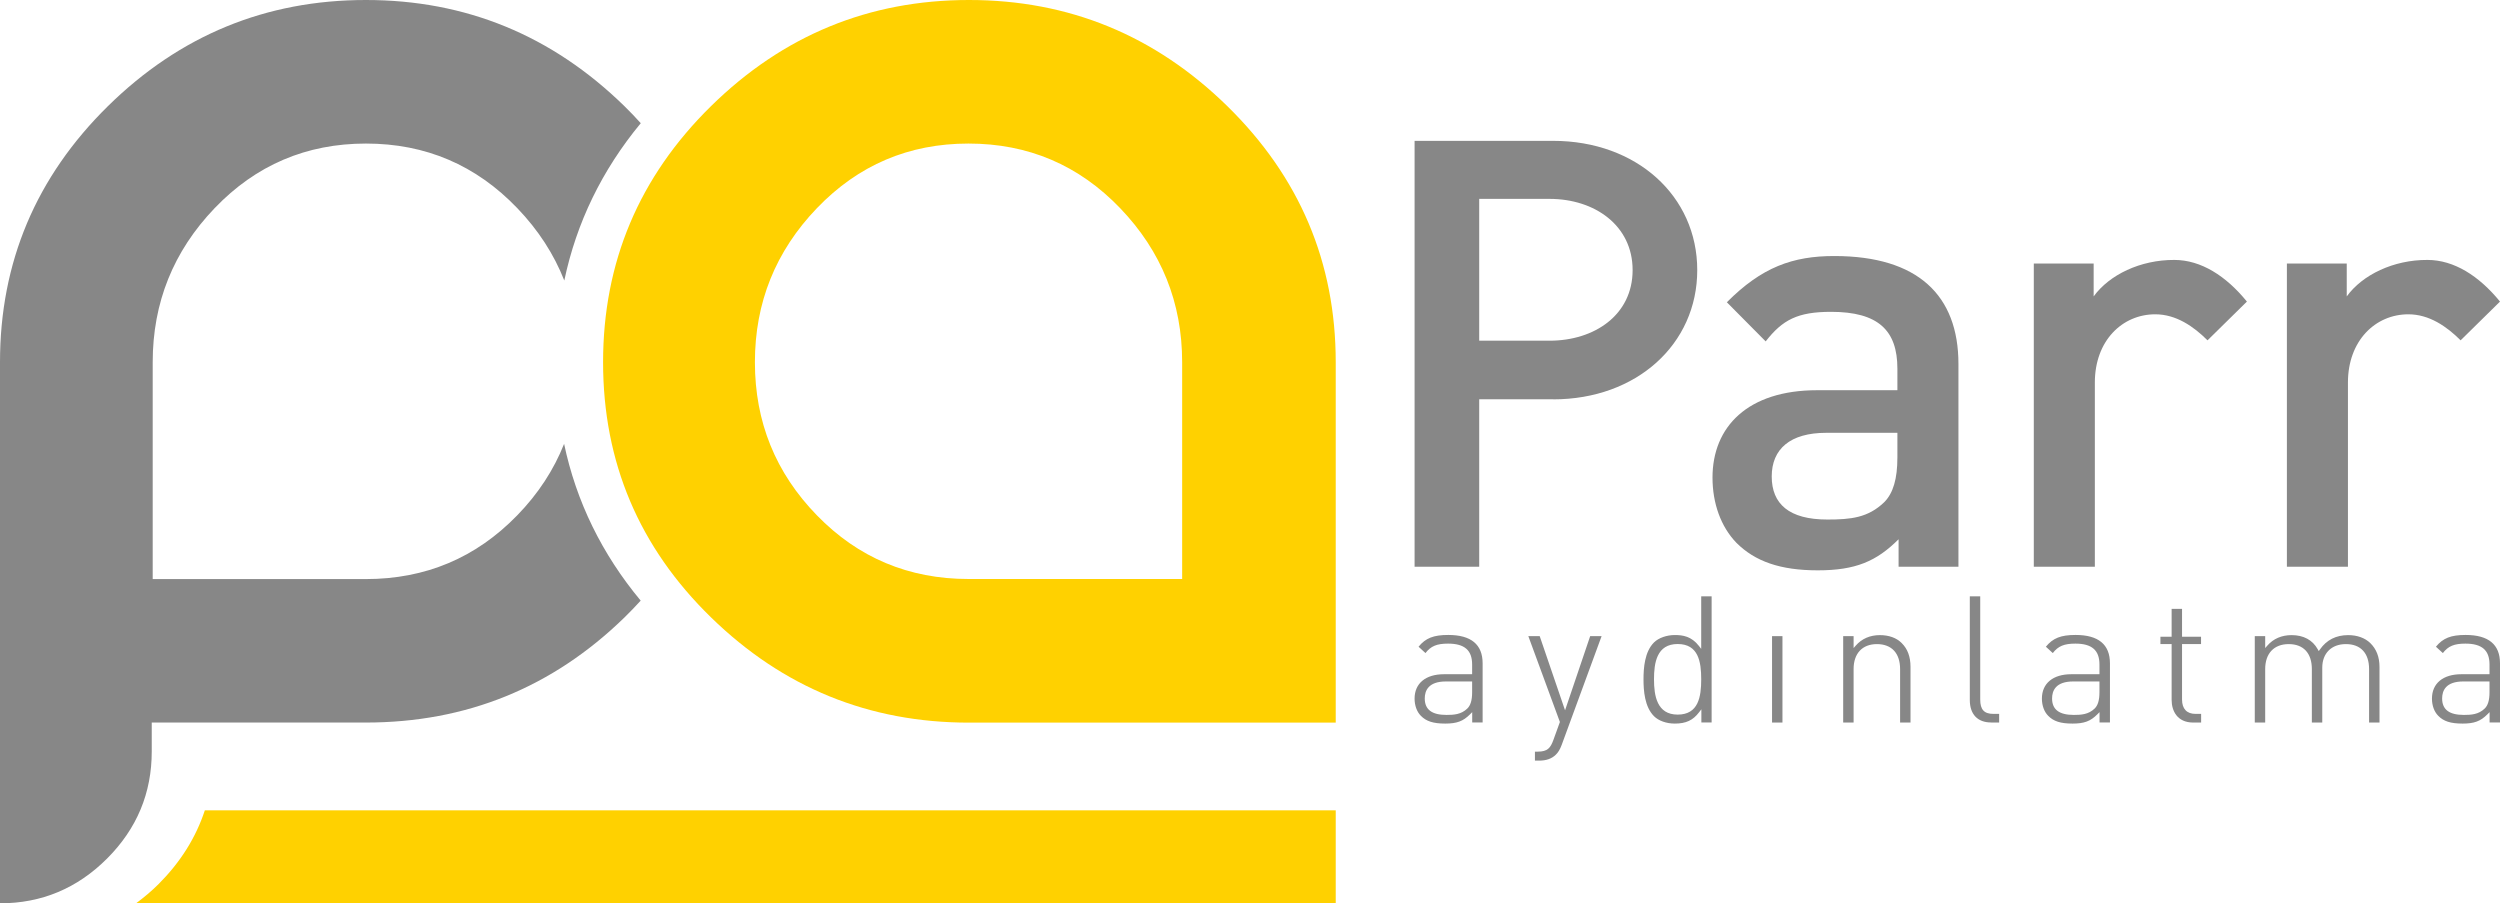 <?xml version="1.0" encoding="UTF-8"?><svg id="katman_2" xmlns="http://www.w3.org/2000/svg" viewBox="0 0 314.51 113.64"><defs><style>.cls-1{fill:#ffd100;}.cls-2{fill:#878787;}</style></defs><g id="Layer_1"><g><path class="cls-1" d="M25.77,101.94c-1.12,3.42-3.06,6.51-5.8,9.26-.91,.91-1.87,1.71-2.86,2.44H168.04v-11.7H25.77Z"/><g><path class="cls-2" d="M195.4,50.23h-9.31v21.07h-8.13V17.72h17.44c10.46,0,18.12,6.92,18.12,16.26s-7.66,16.26-18.12,16.26Zm-.45-25.21h-8.86v17.84h8.86c5.64,0,10.44-3.24,10.44-8.88s-4.8-8.96-10.44-8.96Z"/><path class="cls-2" d="M277.71,42.81c-1.73-1.73-3.94-3.27-6.57-3.27-4.14,0-7.6,3.31-7.6,8.58v23.18h-7.68V33.15h7.53v4.14c1.96-2.71,5.87-4.61,10.16-4.59,3.35,.01,6.48,2,9.12,5.24l-4.96,4.88Z"/><path class="cls-2" d="M309.55,42.81c-1.73-1.73-3.94-3.27-6.57-3.27-4.14,0-7.6,3.31-7.6,8.58v23.18h-7.68V33.15h7.53v4.14c1.96-2.71,5.87-4.61,10.16-4.59,3.35,.01,6.47,2,9.12,5.24l-4.96,4.88Z"/><path class="cls-2" d="M217.24,38.03c4.37-4.39,8.26-5.83,13.56-5.82,10.46,.01,15.58,4.93,15.58,13.58v25.51h-7.53v-3.46c-2.78,2.78-5.42,3.91-10.16,3.91s-7.9-1.13-10.24-3.46c-1.96-2.03-3.01-4.97-3.01-8.21,0-6.4,4.44-10.99,13.17-10.99h10.09v-2.71c0-4.82-2.41-7.15-8.35-7.15-4.21,0-6.11,1.01-8.22,3.72l-4.89-4.93Zm21.46,16.42h-8.96c-4.52,0-6.85,2.03-6.85,5.49s2.18,5.42,7,5.42c2.94,0,5.12-.22,7.15-2.18,1.13-1.13,1.66-2.93,1.66-5.64v-3.09Z"/></g><g><path class="cls-1" d="M154.4,13.35C145.31,4.45,134.47,0,121.9,0s-23.39,4.45-32.45,13.35c-9.05,8.9-13.58,19.64-13.58,32.22s4.53,23.28,13.58,32.1c9.05,8.83,19.87,13.24,32.45,13.24h46.14V45.57c0-12.58-4.55-23.31-13.64-32.22Zm-5.68,59.49h-26.88c-7.51,0-13.88-2.67-19.07-8.01-5.2-5.34-7.8-11.76-7.8-19.26s2.6-13.96,7.8-19.38c5.2-5.42,11.56-8.13,19.07-8.13s13.88,2.71,19.08,8.13c5.2,5.42,7.8,11.88,7.8,19.38v27.28Z"/><path class="cls-2" d="M70.97,55.83c-1.3,3.28-3.26,6.29-5.91,9.01-5.19,5.34-11.53,8.01-19.04,8.01H19.21v-27.28c0-7.5,2.6-13.96,7.79-19.38,5.19-5.42,11.54-8.13,19.04-8.13s13.85,2.71,19.04,8.13c2.65,2.76,4.61,5.8,5.91,9.1,1.53-7.27,4.74-13.89,9.62-19.79-.66-.73-1.34-1.45-2.06-2.15C69.44,4.45,58.6,0,46.03,0S22.63,4.45,13.58,13.35C4.53,22.26,0,33,0,45.57V113.64c5.23,0,9.72-1.88,13.47-5.63,3.75-3.75,5.62-8.24,5.62-13.47v-3.64h26.93c12.65,0,23.5-4.41,32.56-13.24,.71-.69,1.37-1.39,2.02-2.1-4.88-5.87-8.11-12.47-9.64-19.75Z"/></g><g><path class="cls-2" d="M181.81,91.03c1.46,0,2.25-.29,3.12-1.16l.28-.28v1.3h1.31v-7.44c0-2.37-1.45-3.57-4.32-3.57-1.85,0-2.85,.39-3.74,1.48l.87,.8c.67-.88,1.44-1.19,2.84-1.19,2.07,0,3.03,.83,3.03,2.62v1.23h-3.53c-2.32,0-3.71,1.15-3.71,3.07,0,.87,.29,1.66,.79,2.16,.67,.69,1.56,.98,3.05,.98Zm.09-5.3h3.3v1.37c0,.99-.2,1.66-.62,2.05-.76,.73-1.67,.79-2.61,.79-1.84,0-2.73-.68-2.73-2.07,0-.98,.46-2.14,2.66-2.14Z"/><path class="cls-2" d="M201.48,80.03h-1.43l-3.16,9.33-3.19-9.33h-1.43l3.97,10.8-.81,2.24c-.37,1.03-.74,1.49-1.99,1.49h-.34v1.13h.54c.87,0,1.57-.24,2.07-.73,.31-.29,.54-.67,.76-1.26l5.02-13.68Z"/><path class="cls-2" d="M208.08,90.1c.58,.58,1.56,.93,2.62,.93,1.4,0,2.28-.41,3.05-1.42l.29-.38v1.66h1.29v-15.87h-1.31v6.61l-.29-.37c-.94-1.21-2.02-1.37-3.03-1.37s-2.03,.35-2.62,.93c-1.18,1.18-1.32,3.21-1.32,4.64s.14,3.46,1.32,4.64Zm2.98-9.08c2.61,0,2.96,2.24,2.96,4.44s-.35,4.44-2.96,4.44-2.98-2.37-2.98-4.44,.34-4.44,2.98-4.44Z"/><rect class="cls-2" x="222.93" y="80.03" width="1.31" height="10.87"/><path class="cls-2" d="M236.12,81.03c1.85,0,2.92,1.14,2.92,3.14v6.73h1.31v-7c0-1.29-.37-2.27-1.11-3-.65-.66-1.61-1-2.75-1-1.22,0-2.27,.45-3.02,1.31l-.28,.32v-1.5h-1.31v10.87h1.31v-6.73c0-1.97,1.1-3.14,2.94-3.14Z"/><path class="cls-2" d="M250.48,90.9h1.02v-1.09h-.72c-1.17,0-1.66-.54-1.66-1.8v-12.99h-1.31v13.05c0,1.79,.98,2.82,2.68,2.82Z"/><path class="cls-2" d="M260.73,91.03c1.46,0,2.25-.29,3.12-1.16l.28-.28v1.3h1.31v-7.44c0-2.37-1.45-3.57-4.32-3.57-1.85,0-2.85,.39-3.74,1.48l.87,.8c.67-.88,1.44-1.19,2.84-1.19,2.07,0,3.03,.83,3.03,2.62v1.23h-3.53c-2.32,0-3.71,1.15-3.71,3.07,0,.87,.29,1.66,.79,2.16,.67,.69,1.55,.98,3.05,.98Zm.09-5.3h3.3v1.37c0,.99-.2,1.66-.62,2.05-.76,.73-1.67,.79-2.61,.79-1.84,0-2.73-.68-2.73-2.07,0-.98,.46-2.14,2.66-2.14Z"/><path class="cls-2" d="M275.91,90.9h1v-1.09h-.71c-1.09,0-1.69-.64-1.69-1.8v-6.98h2.39v-.93h-2.39v-3.5h-1.31v3.5h-1.41v.93h1.41v7.03c0,1.37,.71,2.84,2.71,2.84Z"/><path class="cls-2" d="M295.13,81.03c1.85,0,2.91,1.14,2.91,3.14v6.73h1.31v-7c0-1.25-.39-2.25-1.16-3-.67-.65-1.65-1-2.78-1-1.52,0-2.71,.6-3.55,1.8l-.15,.21-.13-.23c-.65-1.17-1.79-1.78-3.29-1.78-1.24,0-2.29,.45-3.04,1.31l-.28,.32v-1.5h-1.31v10.87h1.31v-6.73c0-1.97,1.11-3.14,2.96-3.14s2.91,1.14,2.91,3.14v6.73h1.31v-6.91c0-1.8,1.16-2.96,2.96-2.96Z"/><path class="cls-2" d="M309.8,91.03c1.46,0,2.25-.29,3.12-1.16l.28-.28v1.3h1.31v-7.44c0-2.37-1.45-3.57-4.32-3.57-1.85,0-2.85,.39-3.74,1.48l.87,.8c.67-.88,1.44-1.19,2.84-1.19,2.07,0,3.03,.83,3.03,2.62v1.23h-3.53c-2.32,0-3.71,1.15-3.71,3.07,0,.87,.29,1.66,.79,2.16,.67,.69,1.55,.98,3.05,.98Zm.09-5.3h3.3v1.37c0,.99-.2,1.66-.62,2.05-.76,.73-1.67,.79-2.61,.79-1.84,0-2.73-.68-2.73-2.07,0-.98,.46-2.14,2.66-2.14Z"/></g></g></g></svg>
